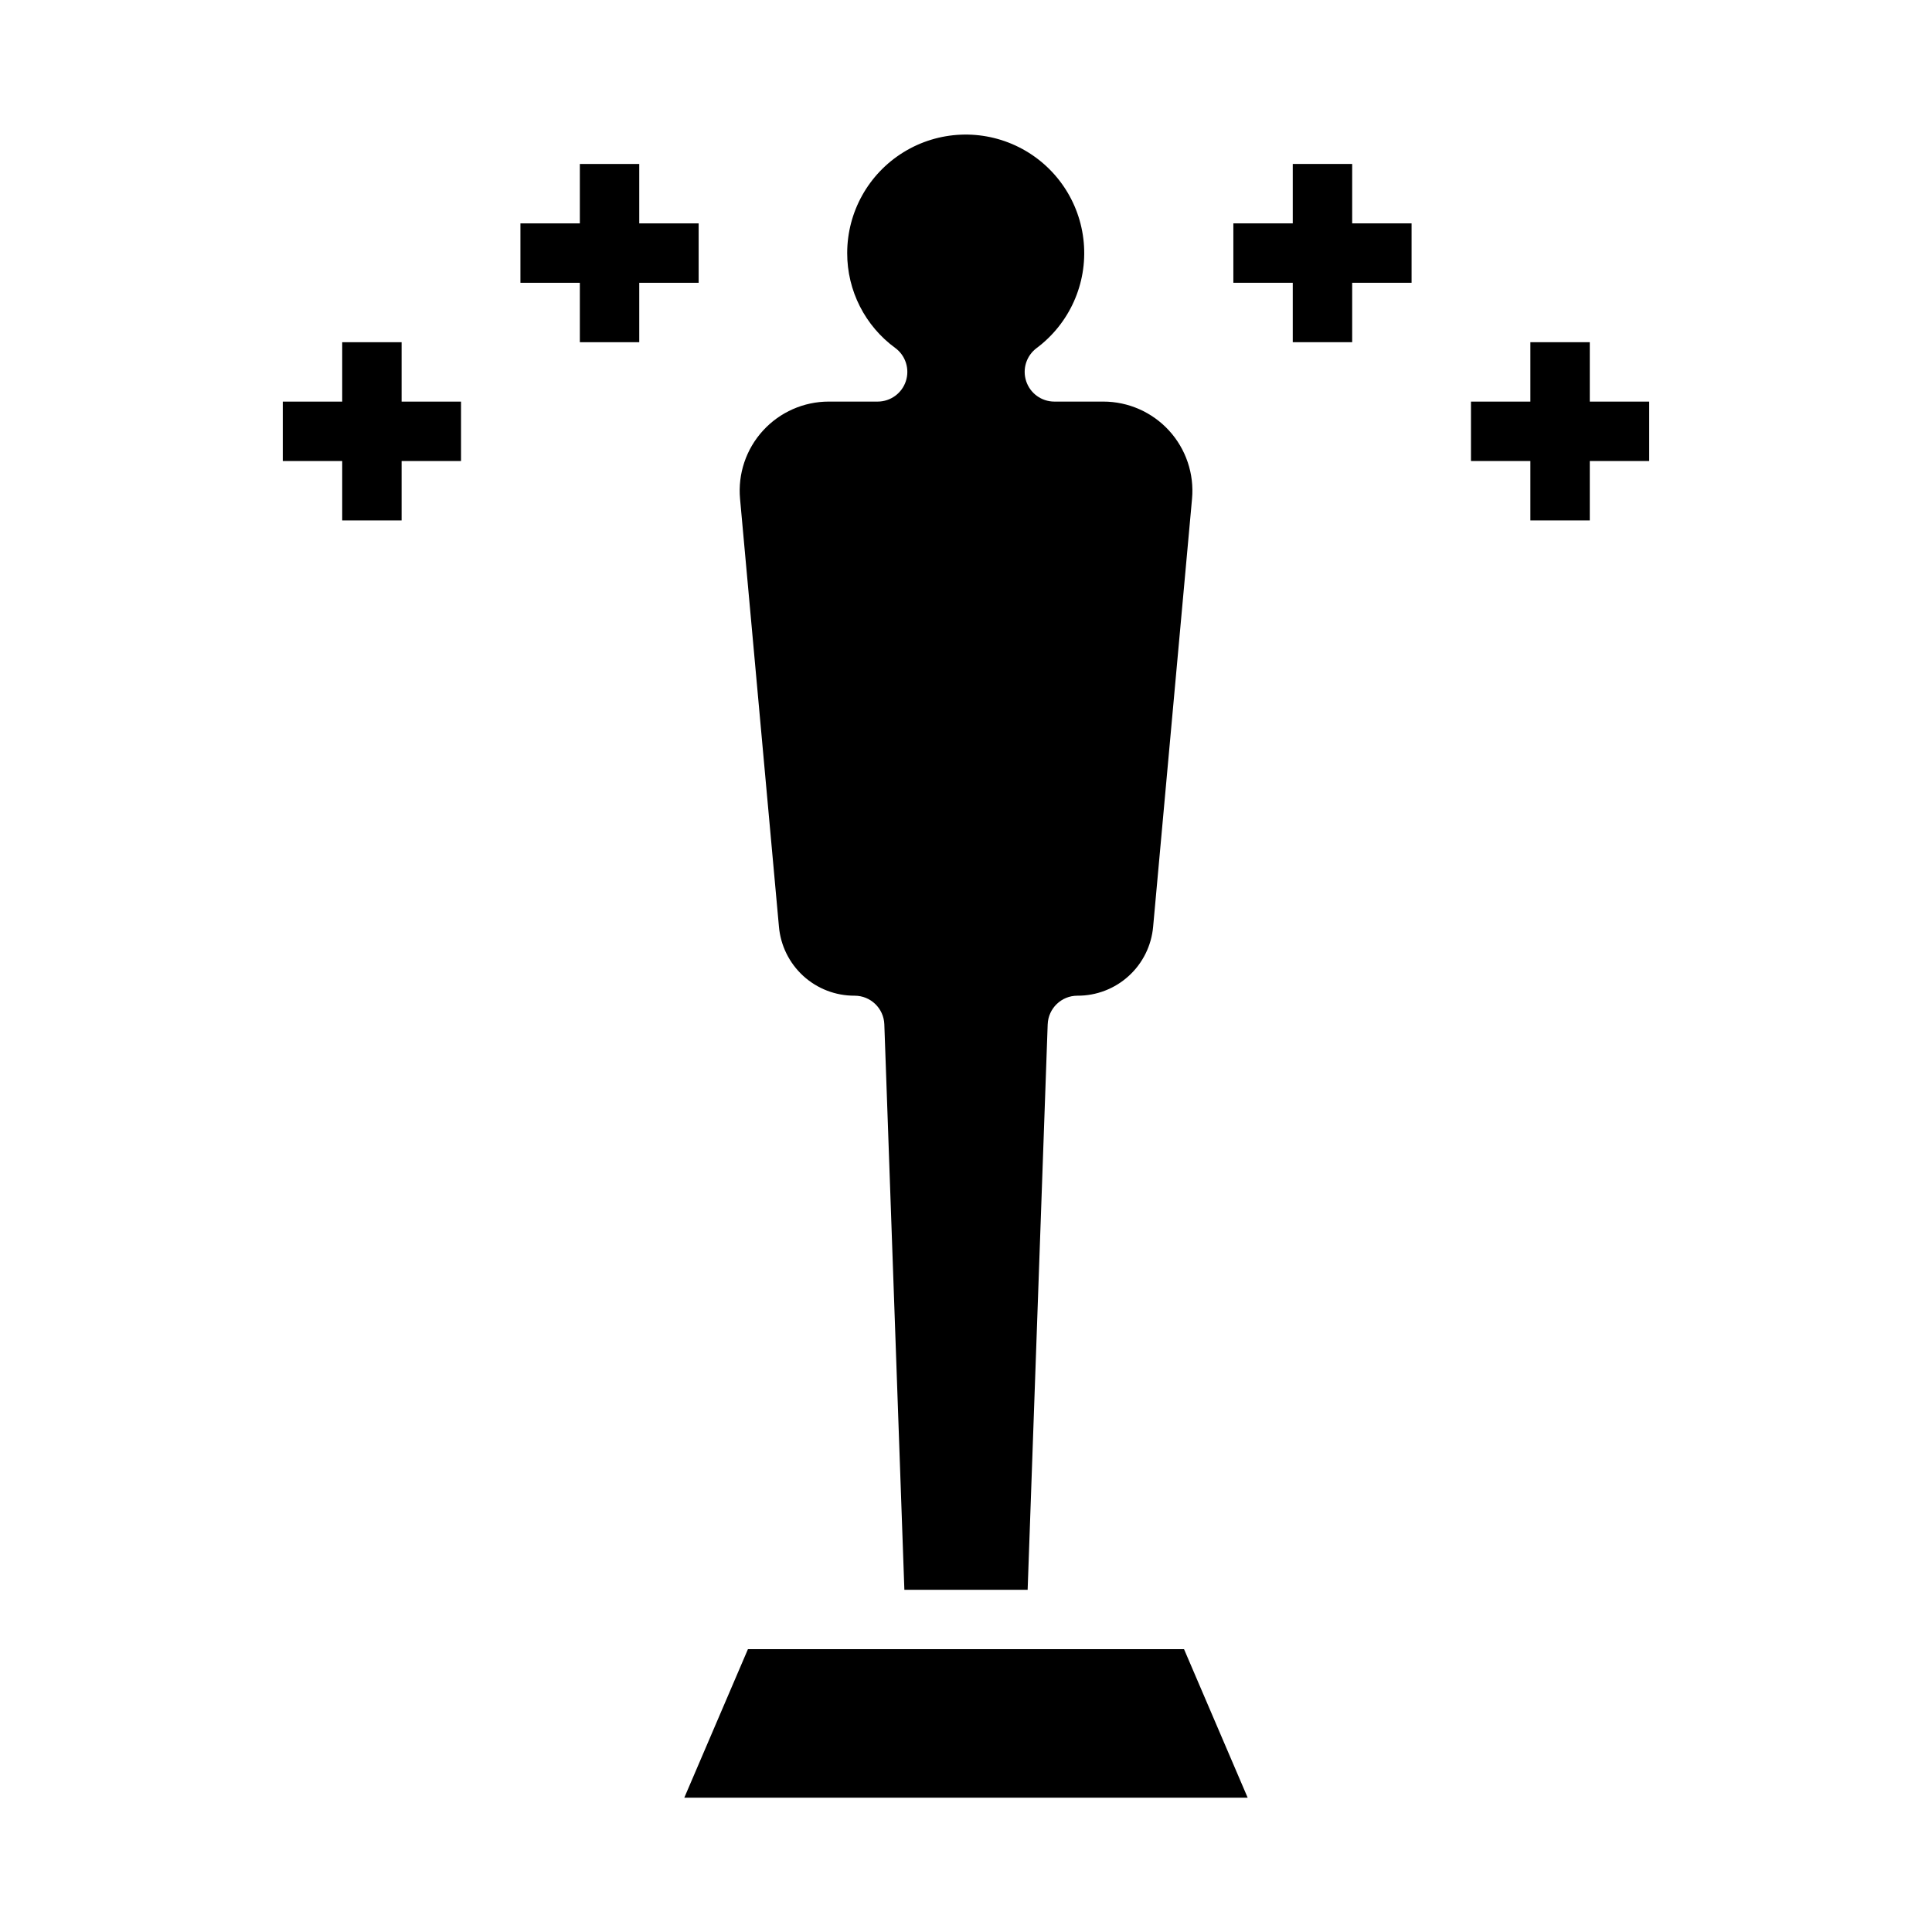 <?xml version="1.0" encoding="UTF-8"?>
<!-- Uploaded to: SVG Repo, www.svgrepo.com, Generator: SVG Repo Mixer Tools -->
<svg fill="#000000" width="800px" height="800px" version="1.1" viewBox="144 144 512 512" xmlns="http://www.w3.org/2000/svg">
 <g>
  <path d="m370.48 407.87c4.242-0.004 7.723 3.352 7.875 7.59l5.312 149.85h32.668l5.312-149.85h0.004c0.152-4.238 3.633-7.594 7.871-7.59 5.035 0.027 9.898-1.844 13.617-5.242 3.719-3.394 6.023-8.066 6.457-13.086l10.305-113.36c0.602-6.609-1.609-13.168-6.086-18.07-4.477-4.898-10.809-7.691-17.445-7.688h-12.988c-3.383-0.016-6.375-2.191-7.434-5.402-1.062-3.207 0.043-6.738 2.75-8.766 8.73-6.512 13.469-17.082 12.512-27.934-0.953-10.852-7.461-20.434-17.195-25.32-9.738-4.887-21.309-4.379-30.578 1.34-9.273 5.715-14.918 15.828-14.922 26.723-0.023 9.961 4.734 19.332 12.789 25.191 2.707 2.027 3.812 5.559 2.754 8.766-1.062 3.211-4.055 5.387-7.438 5.402h-12.988c-6.633 0-12.961 2.793-17.434 7.695-4.477 4.898-6.68 11.453-6.078 18.062l10.305 113.36c0.43 5.019 2.731 9.688 6.445 13.086 3.719 3.394 8.578 5.266 13.609 5.242z"/>
  <path d="m342.21 581.05-16.863 39.359h149.3l-16.863-39.359z"/>
  <path d="m329.15 203.2h-15.742v-15.746h-15.742v15.746h-15.746v15.742h15.746v15.746h15.742v-15.746h15.742z"/>
  <path d="m250.43 234.69h-15.742v15.742h-15.746v15.746h15.746v15.742h15.742v-15.742h15.746v-15.746h-15.746z"/>
  <path d="m502.34 187.45h-15.746v15.746h-15.742v15.742h15.742v15.746h15.746v-15.746h15.742v-15.742h-15.742z"/>
  <path d="m565.31 250.43v-15.742h-15.746v15.742h-15.742v15.746h15.742v15.742h15.746v-15.742h15.742v-15.746z"/>
 </g>
</svg>
